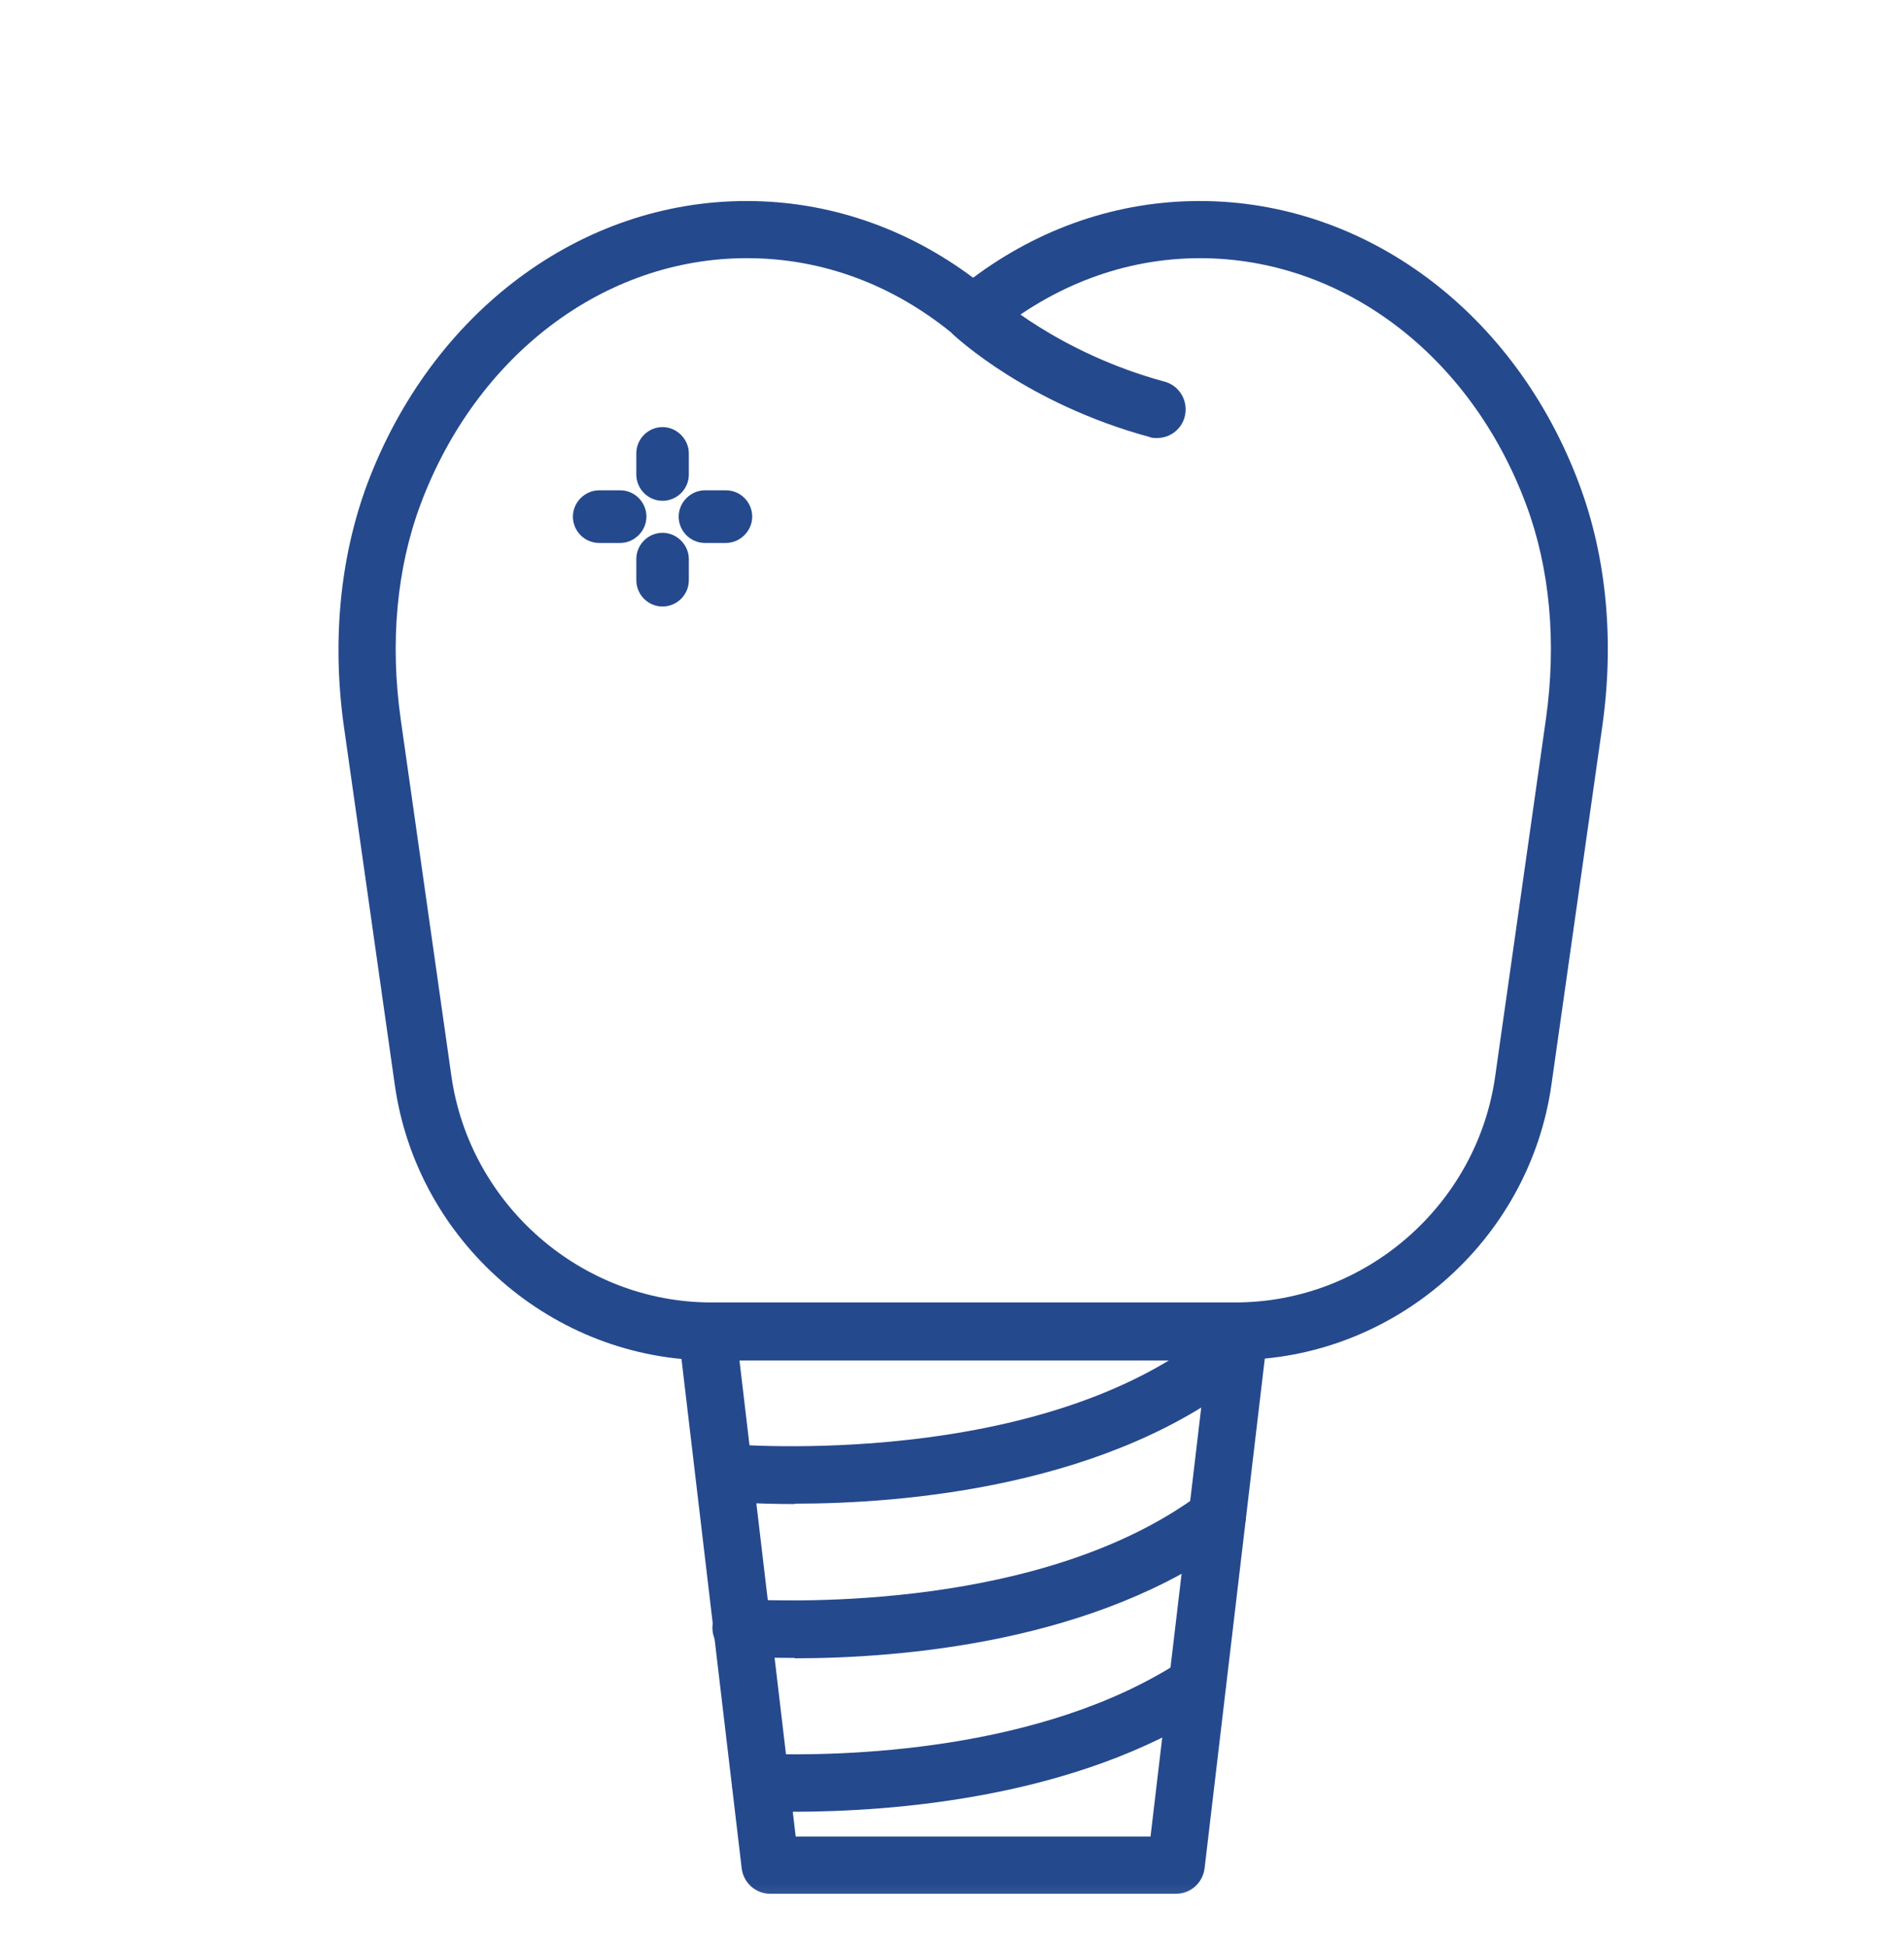 <svg width="45" height="46" viewBox="0 0 45 46" fill="none" xmlns="http://www.w3.org/2000/svg">
<mask id="mask0_377_223" style="mask-type:alpha" maskUnits="userSpaceOnUse" x="0" y="0" width="45" height="46">
<rect y="0.75" width="45" height="45" fill="#D9D9D9"/>
</mask>
<g mask="url(#mask0_377_223)">
<path d="M27.334 10.35C27.272 10.35 27.219 10.35 27.157 10.323C24.285 9.541 22.609 7.977 22.538 7.914C22.264 7.657 22.255 7.23 22.512 6.954C22.769 6.679 23.194 6.67 23.469 6.928C23.487 6.946 24.994 8.332 27.52 9.017C27.884 9.114 28.096 9.488 27.999 9.852C27.919 10.154 27.644 10.35 27.352 10.35H27.334Z" fill="#25498D"/>
<path d="M29.196 32.146H16.811C13.071 32.146 9.853 29.346 9.33 25.63L8.133 17.203C7.84 15.168 8.035 13.177 8.674 11.452C10.198 7.381 13.718 4.75 17.645 4.75C19.56 4.75 21.404 5.372 22.999 6.563C24.595 5.372 26.439 4.75 28.354 4.75C32.281 4.75 35.809 7.381 37.325 11.443C37.972 13.168 38.158 15.159 37.865 17.194L36.669 25.621C36.146 29.337 32.928 32.137 29.187 32.137L29.196 32.146ZM17.645 6.101C14.285 6.101 11.262 8.386 9.941 11.914C9.374 13.426 9.214 15.186 9.471 16.999L10.668 25.426C11.103 28.474 13.744 30.777 16.811 30.777H29.196C32.272 30.777 34.913 28.474 35.339 25.426L36.536 16.999C36.793 15.186 36.633 13.426 36.066 11.914C34.745 8.377 31.722 6.101 28.362 6.101C26.589 6.101 24.887 6.741 23.442 7.941C23.194 8.146 22.831 8.146 22.582 7.941C21.137 6.732 19.436 6.101 17.663 6.101H17.645Z" fill="#25498D"/>
<path d="M27.795 44.75H18.203C17.858 44.75 17.574 44.492 17.53 44.154L16.04 31.55C16.014 31.354 16.076 31.168 16.209 31.017C16.333 30.874 16.519 30.786 16.714 30.786H29.284C29.479 30.786 29.666 30.866 29.79 31.017C29.914 31.168 29.976 31.354 29.958 31.55L28.469 44.154C28.424 44.492 28.141 44.75 27.795 44.75ZM18.806 43.399H27.192L28.522 32.146H17.477L18.806 43.399Z" fill="#25498D"/>
<path d="M18.788 35.541C17.84 35.541 17.219 35.488 17.131 35.479C16.758 35.443 16.484 35.114 16.519 34.741C16.555 34.368 16.891 34.101 17.255 34.128C17.326 34.128 24.648 34.759 28.708 31.381C28.992 31.141 29.426 31.186 29.657 31.47C29.896 31.754 29.852 32.181 29.568 32.421C26.288 35.141 21.341 35.532 18.78 35.532L18.788 35.541Z" fill="#25498D"/>
<path d="M18.78 39.177C18.23 39.177 17.787 39.159 17.477 39.141C17.104 39.123 16.82 38.803 16.838 38.43C16.856 38.057 17.184 37.772 17.547 37.79C18.709 37.852 24.675 38.048 28.363 35.301C28.664 35.079 29.089 35.141 29.311 35.443C29.533 35.746 29.471 36.172 29.169 36.394C25.916 38.812 21.297 39.186 18.78 39.186V39.177Z" fill="#25498D"/>
<path d="M18.744 42.812C18.443 42.812 18.177 42.812 17.955 42.803C17.583 42.794 17.29 42.474 17.299 42.101C17.308 41.728 17.601 41.434 18 41.443C19.879 41.506 24.613 41.408 27.928 39.239C28.238 39.034 28.664 39.123 28.859 39.434C29.063 39.746 28.974 40.163 28.664 40.377C25.437 42.492 21.084 42.812 18.744 42.812Z" fill="#25498D"/>
<path d="M15.659 11.834C15.313 11.834 15.039 11.55 15.039 11.212V10.714C15.039 10.368 15.322 10.092 15.659 10.092C15.996 10.092 16.28 10.377 16.28 10.714V11.212C16.28 11.559 15.996 11.834 15.659 11.834Z" fill="#25498D"/>
<path d="M15.659 14.332C15.313 14.332 15.039 14.048 15.039 13.71V13.212C15.039 12.866 15.322 12.59 15.659 12.59C15.996 12.59 16.28 12.874 16.28 13.212V13.71C16.28 14.057 15.996 14.332 15.659 14.332Z" fill="#25498D"/>
<path d="M17.157 12.83H16.661C16.315 12.83 16.04 12.546 16.04 12.208C16.04 11.87 16.324 11.586 16.661 11.586H17.157C17.503 11.586 17.778 11.87 17.778 12.208C17.778 12.546 17.494 12.83 17.157 12.83Z" fill="#25498D"/>
<path d="M14.658 12.83H14.161C13.815 12.83 13.54 12.546 13.54 12.208C13.54 11.87 13.824 11.586 14.161 11.586H14.658C15.003 11.586 15.278 11.87 15.278 12.208C15.278 12.546 14.994 12.83 14.658 12.83Z" fill="#25498D"/>
</g>
</svg>
